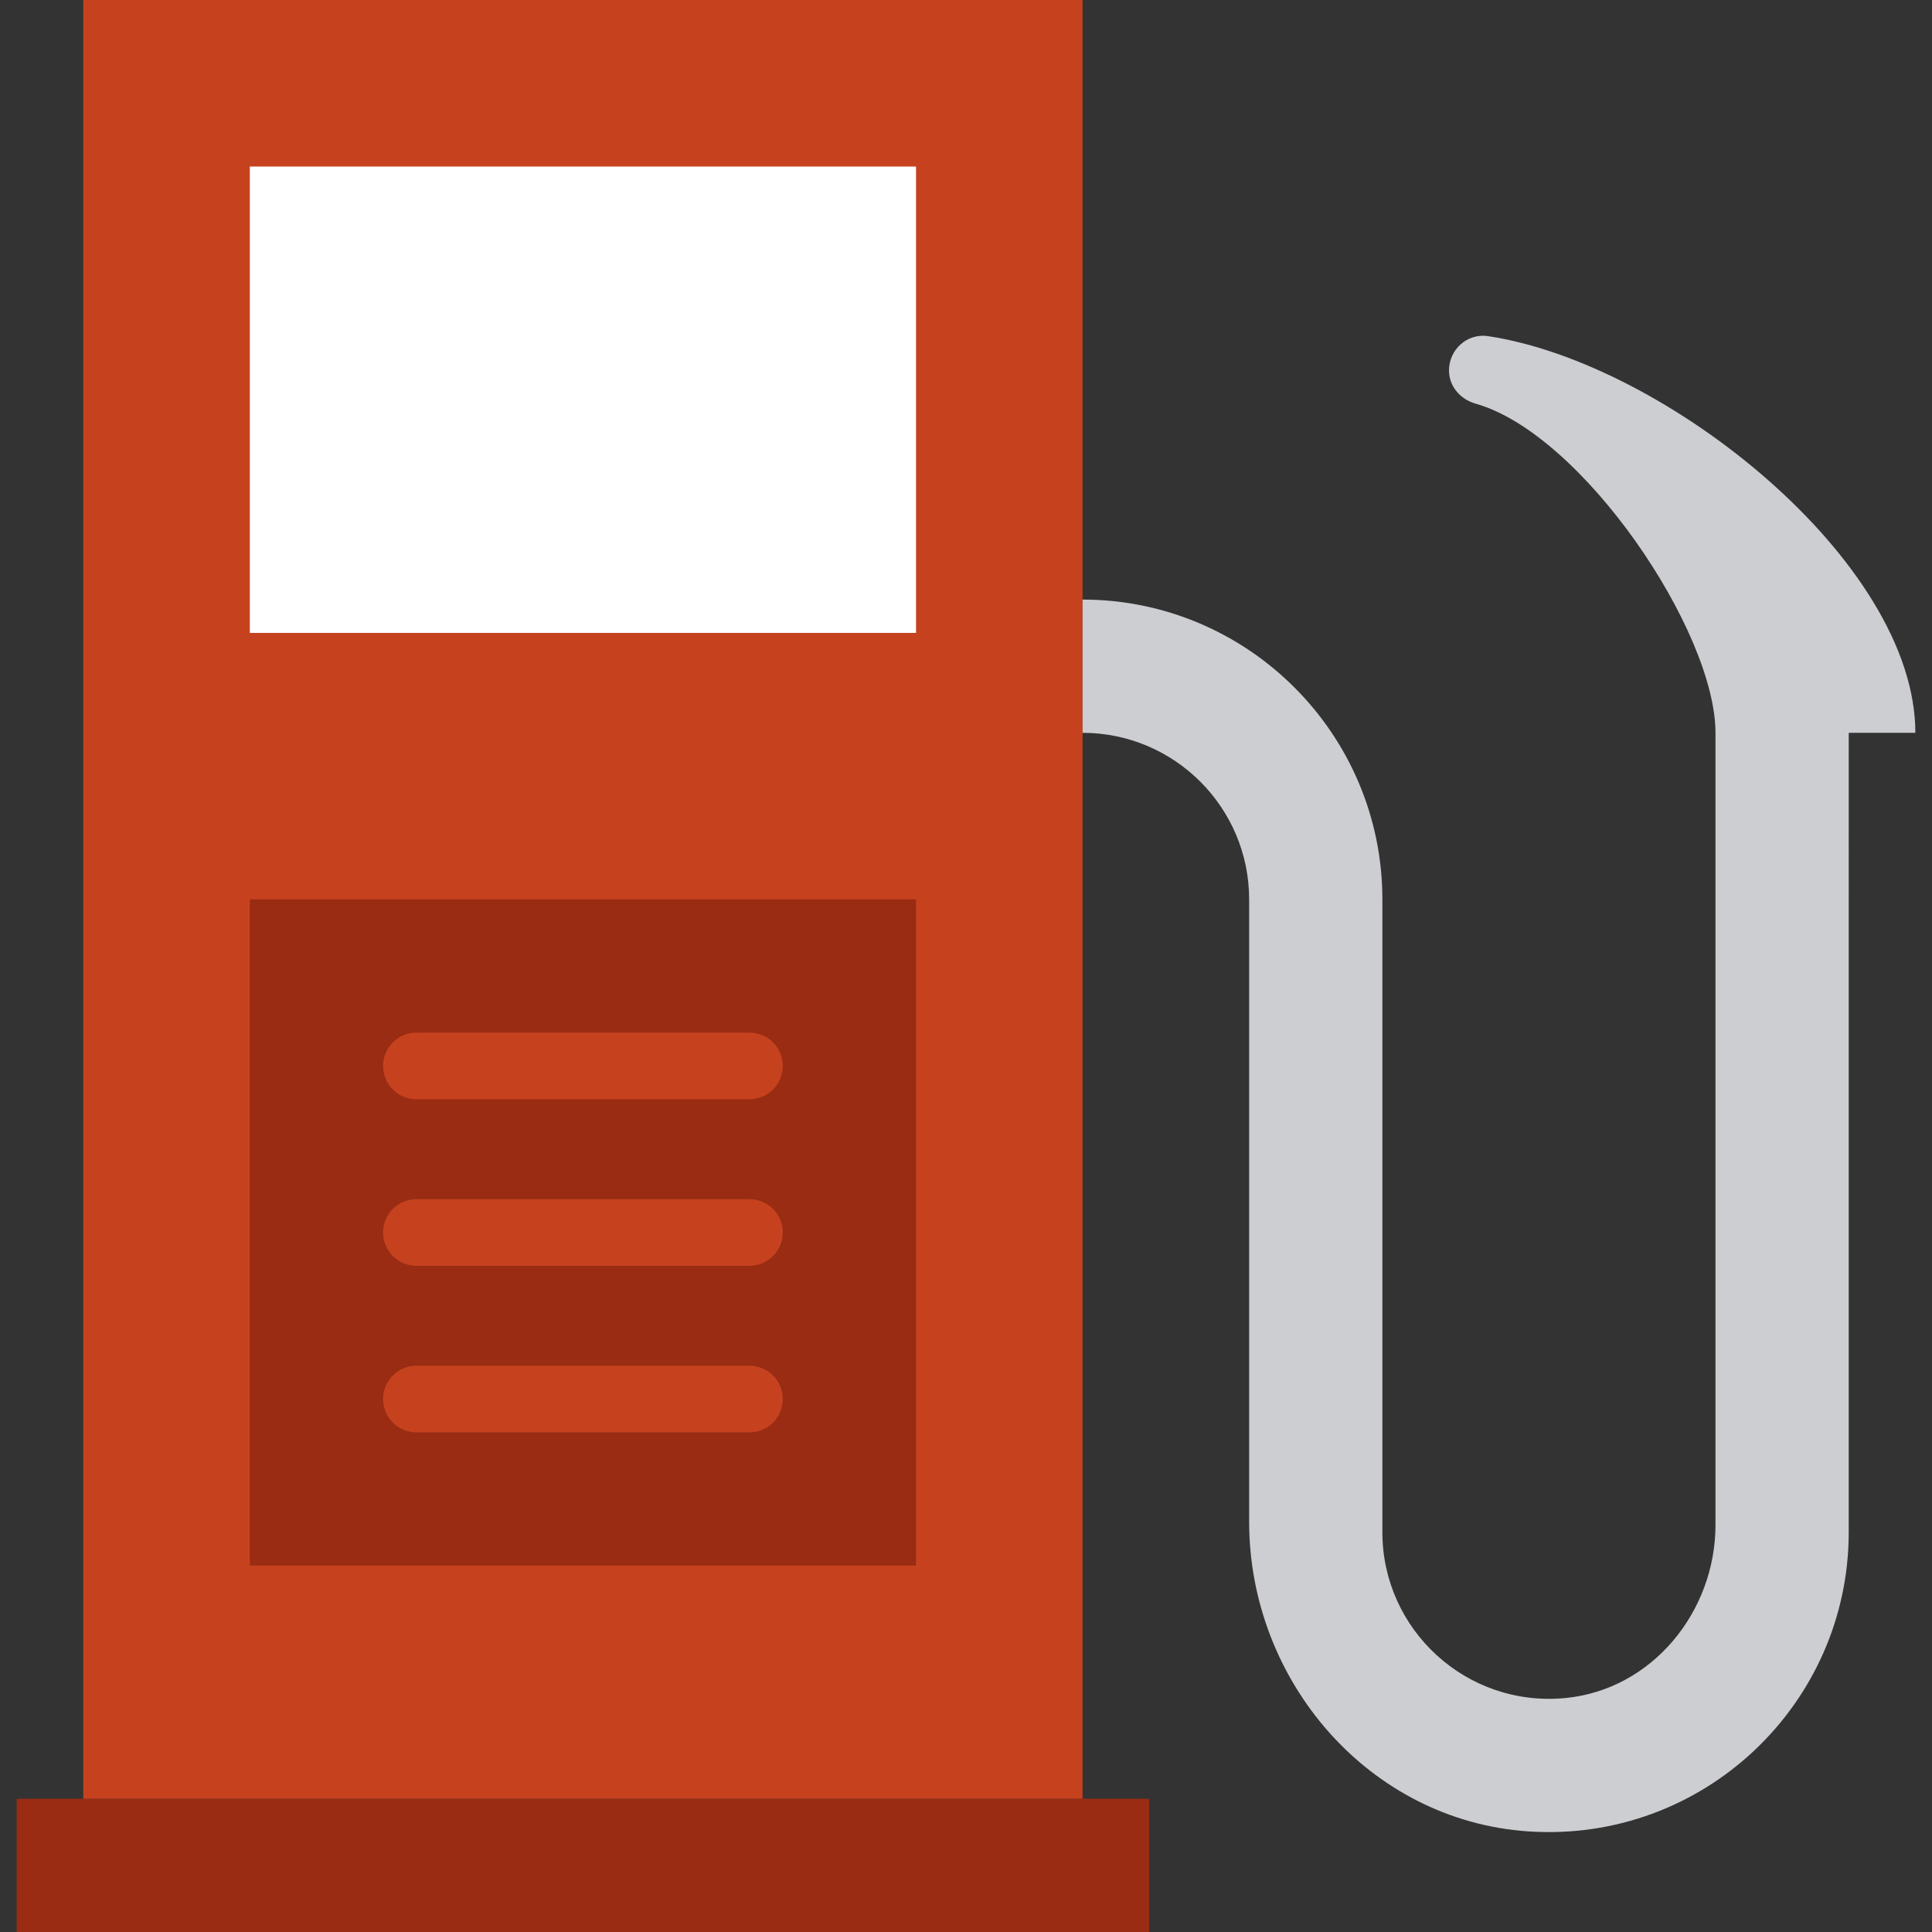 <?xml version="1.0" encoding="iso-8859-1"?>
<!-- Uploaded to: SVG Repo, www.svgrepo.com, Generator: SVG Repo Mixer Tools -->
<svg height="800px" width="800px" version="1.1" id="Layer_1" xmlns="http://www.w3.org/2000/svg" xmlns:xlink="http://www.w3.org/1999/xlink" 
	 viewBox="0 0 512 512" xml:space="preserve">
<rect x="0" y="0" width="512" height="512" fill="#333333" stroke="none"/>
<g>
	<polygon style="fill:#992C13;" points="4.412,512 304.55,512 304.55,476.69 4.412,476.69 	"/>
	<polygon style="fill:#C6421E;" points="22.067,476.69 286.894,476.69 286.894,0 22.067,0 	"/>
	<polygon style="fill:#FFFFFF;" points="66.205,167.724 242.756,167.724 242.756,44.138 66.205,44.138 	"/>
	<polygon style="fill:#992C13;" points="66.205,414.897 242.756,414.897 242.756,238.345 66.205,238.345 	"/>
	<path style="fill:#CDCED1;" d="M384.002,98.142L384.002,98.142c0,4.237,2.975,7.68,7.044,8.828
		c28.381,8.015,63.576,60.31,63.576,87.234v209.893c0,23.04-16.799,43.652-39.724,45.895c-26.306,2.569-48.552-18.132-48.552-43.926
		V238.342c0-43.802-35.646-79.448-79.448-79.448v35.31c24.338,0,44.138,19.8,44.138,44.138v164.917
		c0,42.275,31.823,79.245,74.002,82.079c46.257,3.099,84.895-33.66,84.895-79.272V194.204h17.655
		c0-45.312-66.101-98.066-113.284-105.128C388.857,88.256,384.002,92.634,384.002,98.142"/>
	<g>
		<path style="fill:#C6421E;" d="M198.623,291.31h-88.276c-4.873,0-8.828-3.955-8.828-8.828c0-4.873,3.955-8.828,8.828-8.828h88.276
			c4.873,0,8.828,3.955,8.828,8.828C207.45,287.356,203.496,291.31,198.623,291.31"/>
		<path style="fill:#C6421E;" d="M198.623,335.448h-88.276c-4.873,0-8.828-3.955-8.828-8.828c0-4.873,3.955-8.828,8.828-8.828
			h88.276c4.873,0,8.828,3.955,8.828,8.828C207.45,331.493,203.496,335.448,198.623,335.448"/>
		<path style="fill:#C6421E;" d="M198.623,379.586h-88.276c-4.873,0-8.828-3.955-8.828-8.828c0-4.873,3.955-8.828,8.828-8.828
			h88.276c4.873,0,8.828,3.955,8.828,8.828C207.45,375.631,203.496,379.586,198.623,379.586"/>
	</g>
</g>
</svg>